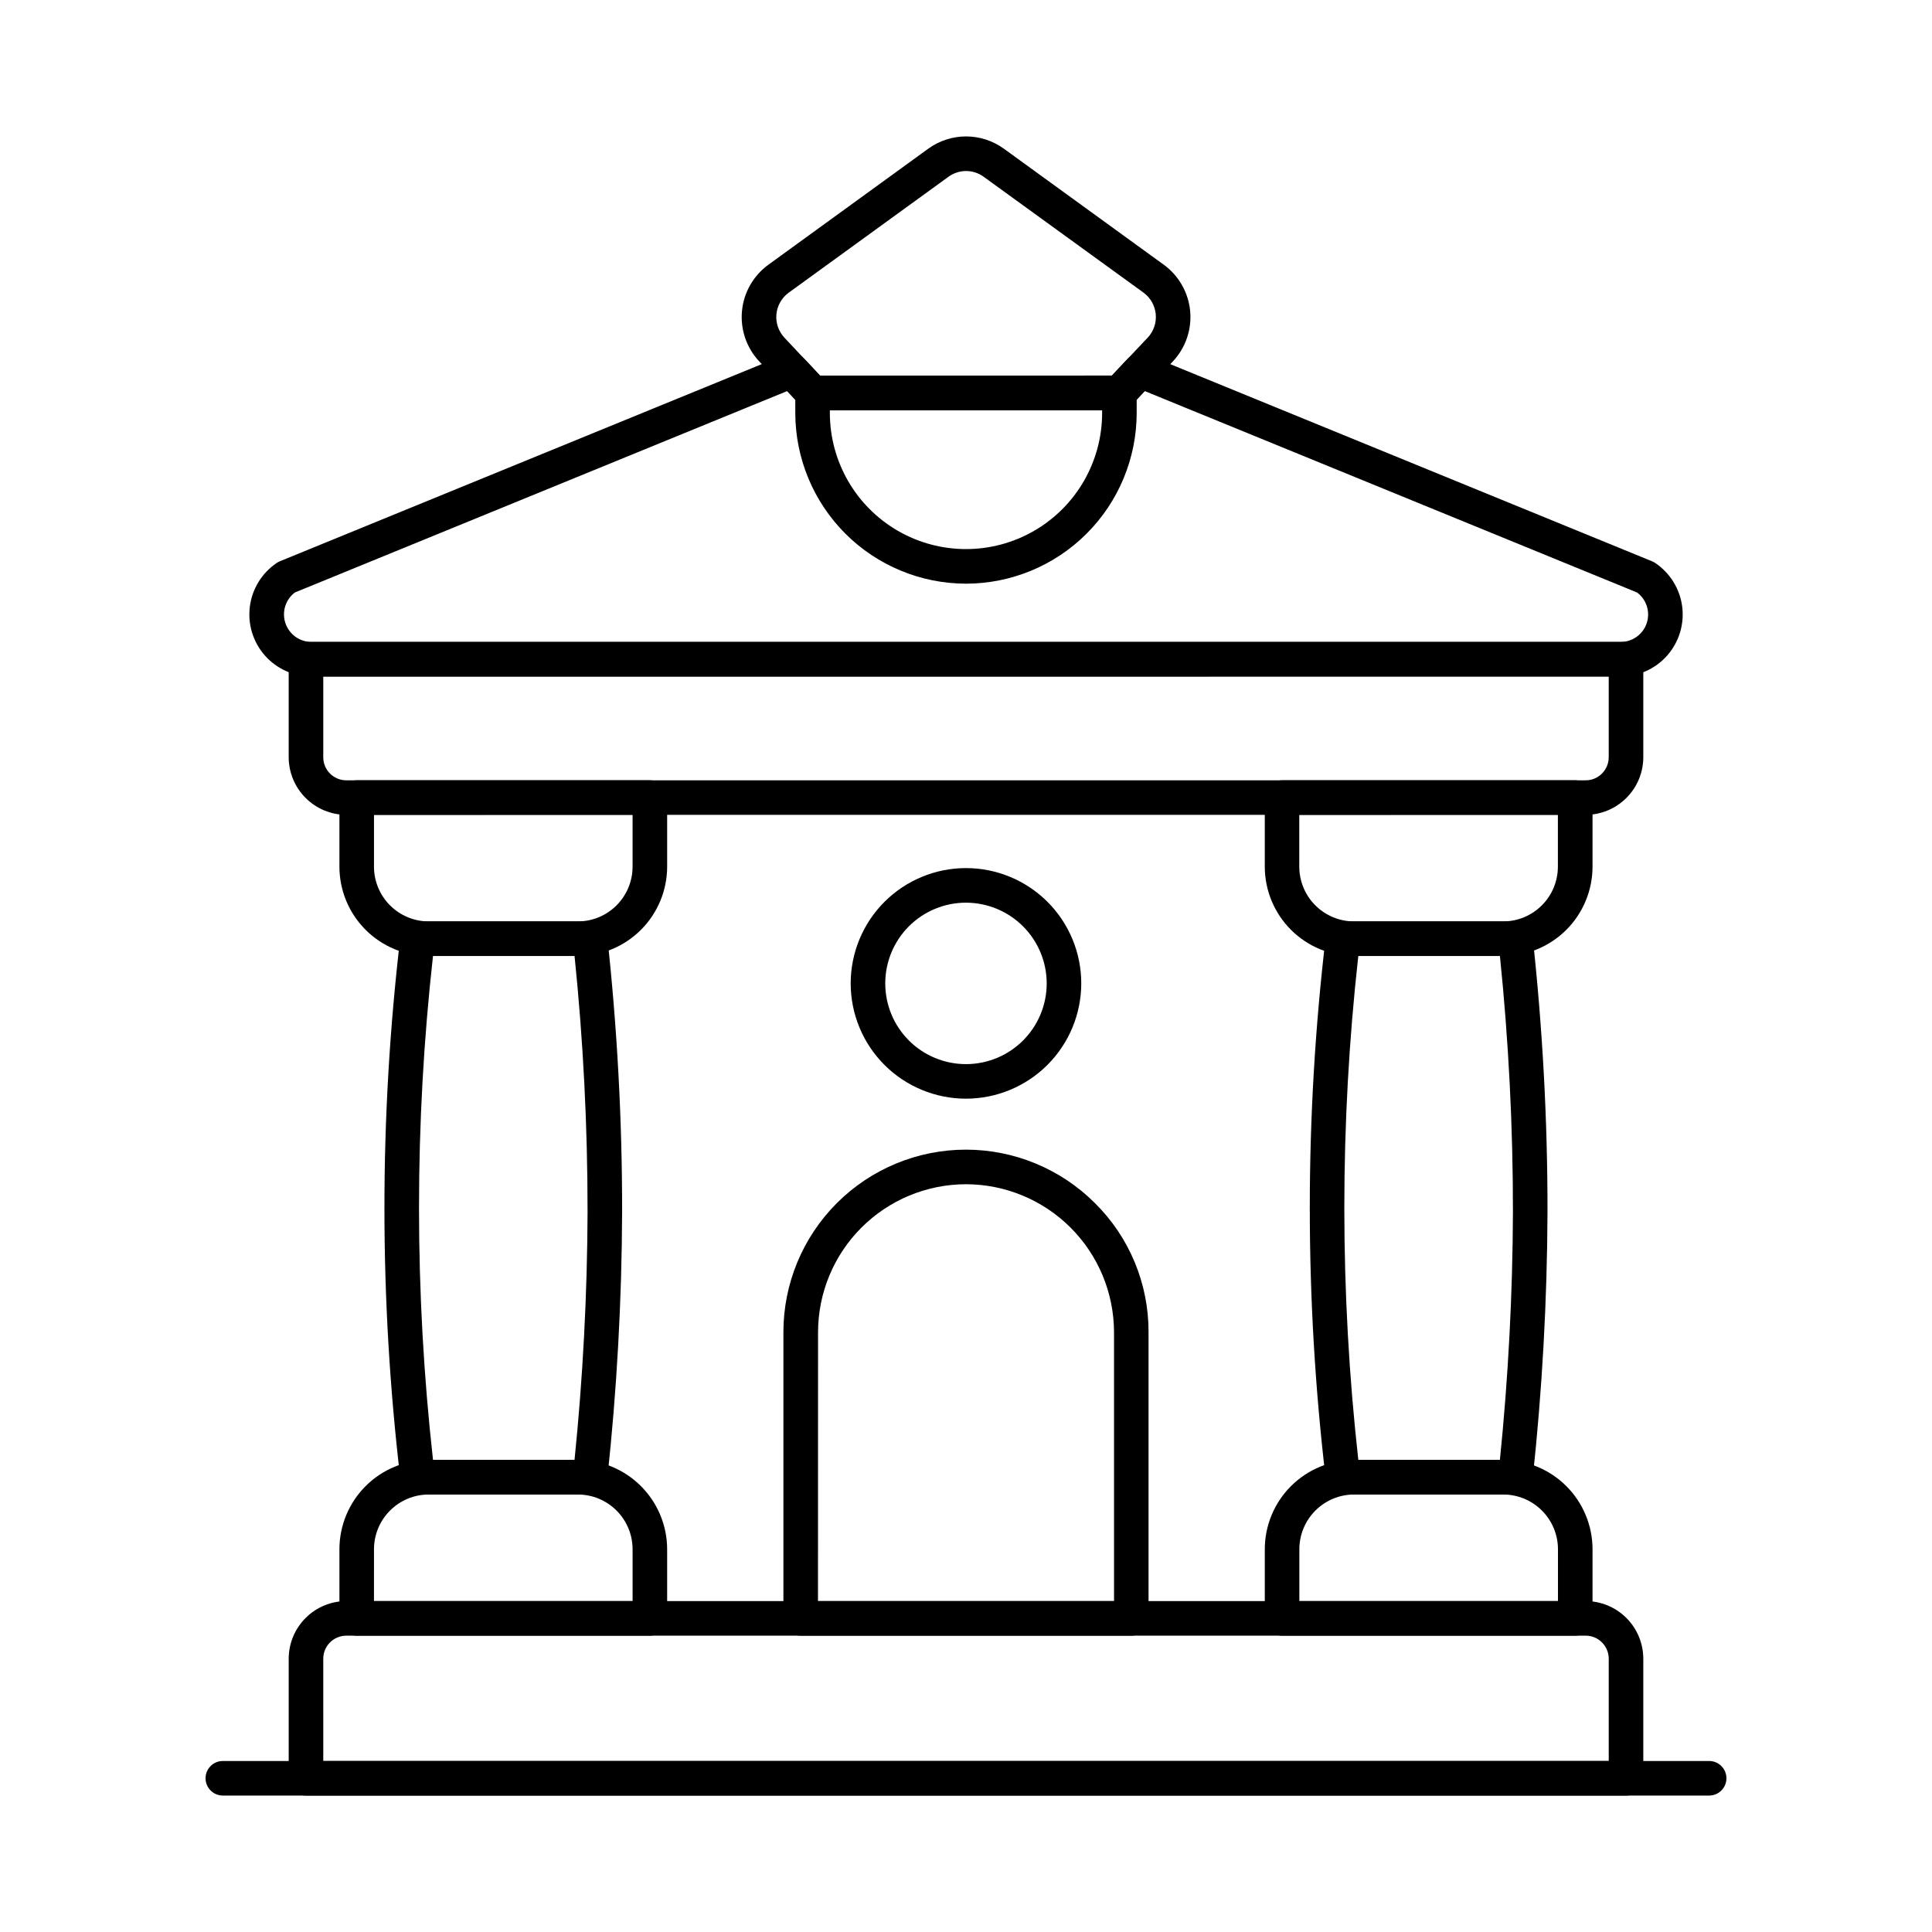 <?xml version="1.0" encoding="UTF-8"?>
<!-- Uploaded to: ICON Repo, www.iconrepo.com, Generator: ICON Repo Mixer Tools -->
<svg fill="#000000" width="800px" height="800px" version="1.1" viewBox="144 144 512 512" xmlns="http://www.w3.org/2000/svg">
 <g>
  <path d="m300.38 540.05h-45.719c-2.324-0.004-4.281-1.742-4.551-4.051-5.641-47.754-5.641-96.008 0-143.77 0.27-2.305 2.227-4.047 4.551-4.047h45.719c2.336 0 4.297 1.758 4.551 4.082 2.637 24.191 3.953 48.512 3.938 72.848-0.086 23.66-1.402 47.301-3.938 70.824-0.242 2.332-2.207 4.106-4.551 4.109zm-41.633-9.16h37.508c2.215-21.742 3.379-43.852 3.457-65.773l-0.004-0.004c0.012-22.637-1.137-45.262-3.449-67.785h-37.508c-4.945 44.379-4.945 89.164 0 133.54z"/>
  <path d="m297.13 397.35h-39.512c-6.277-0.008-12.293-2.504-16.73-6.941s-6.934-10.453-6.938-16.73v-18.32c0-2.527 2.051-4.578 4.578-4.578h77.691c1.215 0 2.379 0.48 3.238 1.34s1.344 2.023 1.344 3.238v18.32c-0.008 6.277-2.504 12.293-6.941 16.73s-10.453 6.934-16.73 6.941zm-54.02-37.414v13.742-0.004c0 3.848 1.531 7.535 4.254 10.258 2.719 2.719 6.406 4.25 10.254 4.254h39.512c3.848-0.004 7.535-1.535 10.258-4.254 2.719-2.723 4.25-6.41 4.254-10.258v-13.742z"/>
  <path d="m316.22 577.47h-77.691c-2.527 0-4.578-2.051-4.578-4.582v-18.32c0.004-6.273 2.5-12.293 6.938-16.73s10.453-6.934 16.73-6.938h39.512c6.277 0.004 12.293 2.5 16.73 6.938s6.934 10.457 6.941 16.73v18.32c0 1.215-0.484 2.379-1.344 3.238s-2.023 1.344-3.238 1.344zm-73.113-9.16h68.535v-13.742c-0.004-3.848-1.535-7.535-4.254-10.254-2.723-2.723-6.41-4.25-10.258-4.254h-39.512c-3.848 0.004-7.535 1.531-10.254 4.254-2.723 2.719-4.254 6.406-4.254 10.254z"/>
  <path d="m545.61 540.05h-45.719c-2.324-0.004-4.277-1.742-4.547-4.051-5.644-47.754-5.644-96.008 0-143.77 0.27-2.305 2.223-4.047 4.547-4.047h45.719c2.336 0 4.297 1.758 4.551 4.082 2.641 24.191 3.957 48.512 3.945 72.848-0.094 23.66-1.41 47.301-3.945 70.824-0.242 2.332-2.207 4.106-4.551 4.109zm-41.633-9.16h37.512c2.211-21.742 3.375-43.855 3.457-65.773v-0.004c0.008-22.637-1.145-45.262-3.453-67.785h-37.527c-4.941 44.379-4.941 89.164 0 133.54z"/>
  <path d="m542.37 397.35h-39.52c-6.273-0.008-12.293-2.504-16.73-6.941s-6.934-10.453-6.938-16.73v-18.32c0-2.527 2.051-4.578 4.578-4.578h77.699c1.215 0 2.379 0.48 3.238 1.34 0.859 0.859 1.34 2.023 1.34 3.238v18.32c-0.008 6.277-2.504 12.293-6.941 16.73s-10.453 6.934-16.727 6.941zm-54.047-37.414v13.742-0.004c0.004 3.848 1.535 7.535 4.254 10.258 2.723 2.719 6.41 4.25 10.258 4.254h39.516c3.848-0.008 7.535-1.535 10.254-4.258 2.719-2.719 4.25-6.406 4.254-10.254v-13.742z"/>
  <path d="m561.46 577.47h-77.699c-2.527 0-4.578-2.051-4.578-4.582v-18.32c0.004-6.273 2.5-12.293 6.938-16.73s10.457-6.934 16.73-6.938h39.52c6.273 0.008 12.289 2.504 16.727 6.941s6.934 10.453 6.941 16.727v18.32c0 1.215-0.48 2.379-1.34 3.238-0.859 0.859-2.023 1.344-3.238 1.344zm-73.117-9.16h68.535v-13.742c-0.004-3.848-1.535-7.535-4.254-10.254s-6.41-4.25-10.254-4.254h-39.52c-3.848 0.004-7.535 1.531-10.254 4.254-2.723 2.719-4.25 6.406-4.254 10.254z"/>
  <path d="m574.91 619.84h-349.82c-2.531 0-4.582-2.051-4.582-4.582v-31.684c0.008-4.051 1.617-7.93 4.481-10.793 2.863-2.863 6.742-4.473 10.793-4.477h328.44c4.047 0.004 7.93 1.613 10.789 4.477 2.863 2.863 4.477 6.742 4.481 10.793v31.684c0 1.215-0.484 2.379-1.344 3.238-0.855 0.859-2.023 1.344-3.238 1.344zm-345.24-9.16h340.66v-27.105c-0.004-3.375-2.738-6.109-6.109-6.109h-328.44c-3.375 0-6.109 2.734-6.113 6.109z"/>
  <path d="m564.22 359.94h-328.44c-4.051-0.004-7.93-1.617-10.793-4.481-2.863-2.859-4.473-6.742-4.481-10.789v-25.965c0-2.531 2.051-4.582 4.582-4.582h349.82c1.215 0 2.383 0.484 3.238 1.344 0.859 0.859 1.344 2.023 1.344 3.238v25.965c-0.004 4.047-1.617 7.93-4.481 10.789-2.859 2.863-6.742 4.477-10.789 4.481zm-334.55-36.641v21.383h-0.004c0.004 3.375 2.738 6.109 6.113 6.109h328.44c3.371 0 6.106-2.734 6.109-6.109v-21.398z"/>
  <path d="m573.5 323.28h-346.96c-4.734 0.004-9.242-2.035-12.371-5.594-3.125-3.562-4.562-8.297-3.949-12.992 0.617-4.699 3.227-8.902 7.16-11.535 0.254-0.172 0.523-0.312 0.805-0.426l133.88-54.77c1.762-0.723 3.785-0.277 5.086 1.113l4.168 4.453 77.348-0.004 4.172-4.457v0.004c1.297-1.391 3.32-1.832 5.078-1.109l133.86 54.77c0.277 0.113 0.543 0.25 0.797 0.414 3.949 2.617 6.578 6.816 7.211 11.512 0.629 4.699-0.797 9.438-3.918 13.008-3.117 3.566-7.629 5.613-12.367 5.613zm-351.36-22.262c-2.492 1.895-3.496 5.164-2.5 8.129 0.996 2.965 3.769 4.969 6.898 4.973h346.96c3.133 0 5.914-2.008 6.902-4.984 0.988-2.973-0.043-6.246-2.555-8.117l-130.48-53.383-3.371 3.606h0.004c-0.867 0.922-2.078 1.449-3.344 1.445h-81.324c-1.27 0.004-2.484-0.523-3.348-1.449l-3.367-3.602z"/>
  <path d="m596.94 619.84h-393.89c-2.531 0-4.578-2.051-4.578-4.582 0-2.527 2.047-4.578 4.578-4.578h393.89c2.531 0 4.582 2.051 4.582 4.578 0 2.531-2.051 4.582-4.582 4.582z"/>
  <path d="m440.65 252.69h-81.324c-1.27 0.004-2.484-0.523-3.348-1.449l-10.785-11.48-0.004-0.004c-3.356-3.586-5.016-8.441-4.555-13.336 0.461-4.891 3-9.352 6.969-12.246l42.383-30.762h0.004c2.914-2.117 6.422-3.258 10.027-3.258 3.602 0 7.113 1.141 10.027 3.258l42.379 30.75c3.969 2.894 6.508 7.348 6.977 12.238 0.465 4.887-1.184 9.742-4.535 13.332l-0.043 0.043-10.832 11.449h0.004c-0.863 0.934-2.074 1.461-3.344 1.465zm-79.336-9.16h77.348l9.516-10.078v0.004c1.559-1.676 2.324-3.934 2.106-6.211-0.219-2.273-1.398-4.348-3.246-5.699l-42.371-30.711c-2.769-2.012-6.523-2.012-9.297 0l-42.375 30.746c-1.844 1.348-3.023 3.426-3.234 5.703-0.215 2.273 0.555 4.535 2.117 6.203z"/>
  <path d="m400 298.68c-11.996-0.016-23.496-4.785-31.977-13.266-8.48-8.484-13.25-19.984-13.262-31.977v-5.316c0-2.527 2.051-4.578 4.578-4.578h81.316c1.215 0 2.379 0.48 3.238 1.34 0.859 0.859 1.34 2.023 1.34 3.238v5.316c-0.012 11.992-4.781 23.492-13.262 31.973-8.48 8.484-19.98 13.254-31.973 13.27zm-36.078-45.977v0.734c0 12.887 6.875 24.797 18.039 31.242 11.16 6.445 24.914 6.445 36.078 0 11.16-6.445 18.035-18.355 18.035-31.242v-0.734z"/>
  <path d="m443.81 577.47h-87.617c-2.531 0-4.582-2.051-4.582-4.582v-75.844c-0.004-12.832 5.094-25.133 14.164-34.207 9.07-9.07 21.371-14.168 34.203-14.168 12.828 0.004 25.129 5.102 34.199 14.176 9.129 9.031 14.242 21.355 14.199 34.199v75.848-0.004c0 2.523-2.043 4.574-4.566 4.582zm-83.035-9.16h78.457l-0.004-71.266c-0.02-10.398-4.16-20.363-11.512-27.711-7.356-7.348-17.32-11.484-27.715-11.5-10.398 0.012-20.363 4.144-27.711 11.496-7.352 7.352-11.484 17.316-11.496 27.715z"/>
  <path d="m400 435.16c-8.105 0-15.879-3.219-21.609-8.945-5.731-5.731-8.949-13.504-8.949-21.605 0-8.105 3.219-15.879 8.949-21.609s13.5-8.949 21.605-8.949c8.102 0 15.875 3.223 21.605 8.953 5.731 5.731 8.949 13.504 8.945 21.605-0.008 8.102-3.231 15.867-8.957 21.594-5.727 5.727-13.492 8.949-21.59 8.957zm0-51.941c-5.676-0.004-11.117 2.25-15.133 6.262-4.012 4.012-6.266 9.453-6.266 15.129-0.004 5.672 2.25 11.113 6.262 15.129 4.012 4.012 9.453 6.266 15.129 6.266 5.676 0 11.117-2.254 15.129-6.266 4.012-4.012 6.266-9.453 6.266-15.129-0.004-5.672-2.262-11.105-6.269-15.117-4.012-4.012-9.449-6.269-15.117-6.273z"/>
 </g>
</svg>
